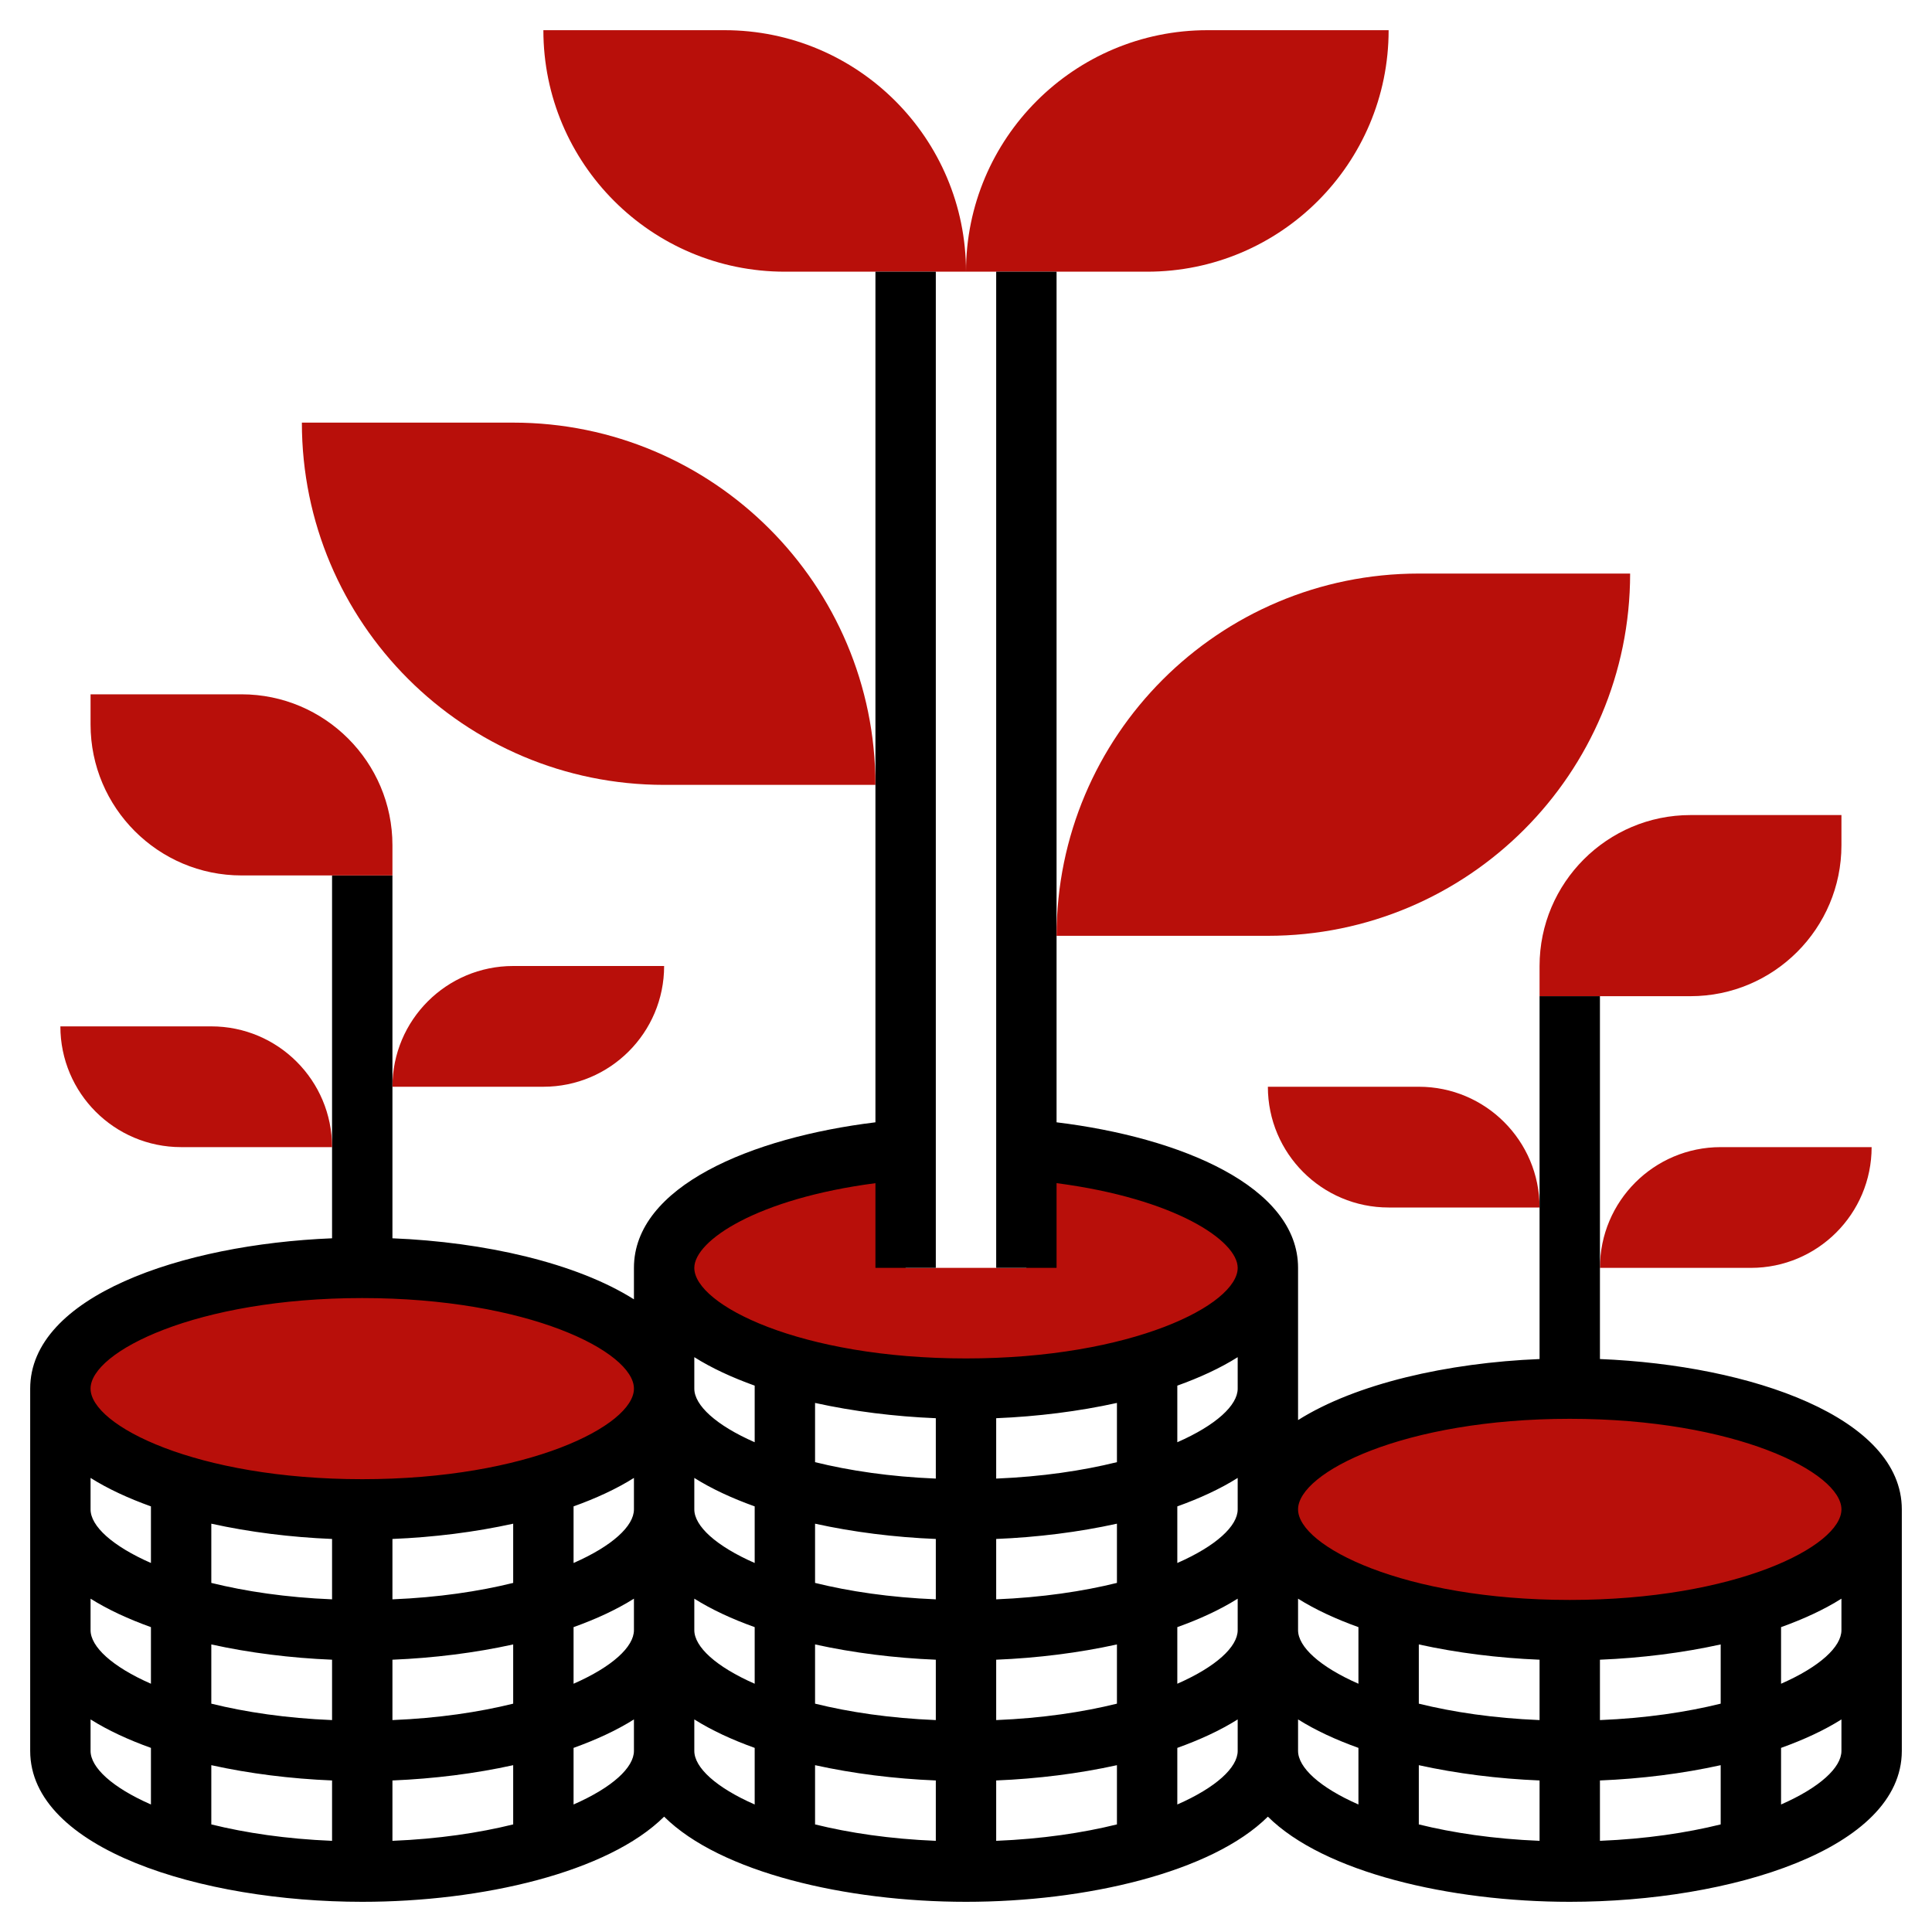 <svg width="64" height="64" viewBox="0 0 64 64" fill="none" xmlns="http://www.w3.org/2000/svg">
<path d="M30 38.08V42H34V38.08C38.564 38.451 42 40.064 42 42C42 44.209 37.523 46 32 46C26.477 46 22 44.209 22 42C22 40.065 25.436 38.451 30 38.08Z" fill="#B80F0A"/>
<path d="M12 50C6.477 50 2 48.209 2 46C2 43.791 6.477 42 12 42C17.523 42 22 43.791 22 46C22 48.209 17.523 50 12 50Z" fill="#B80F0A"/>
<path d="M52 54C46.477 54 42 52.209 42 50C42 47.791 46.477 46 52 46C57.523 46 62 47.791 62 50C62 52.209 57.523 54 52 54Z" fill="#B80F0A"/>
<path d="M61 28V27H56C53.243 27 51 29.243 51 32V33H56C58.757 33 61 30.757 61 28Z" fill="#B80F0A"/>
<path d="M58 42H53C53 39.791 54.791 38 57 38H62C62 40.209 60.209 42 58 42Z" fill="#B80F0A"/>
<path d="M46 40H51C51 37.791 49.209 36 47 36H42C42 38.209 43.791 40 46 40Z" fill="#B80F0A"/>
<path d="M26 9H32C32 4.582 28.418 1 24 1H18C18 5.418 21.582 9 26 9Z" fill="#B80F0A"/>
<path d="M38 9H32C32 4.582 35.582 1 40 1H46C46 5.418 42.418 9 38 9Z" fill="#B80F0A"/>
<path d="M11 41.02V29H13V41.02C16.052 41.144 19.087 41.835 21 43.042V42C21 39.304 24.882 37.681 29 37.178V9H31V42H29V39.194C25.082 39.706 23 41.096 23 42C23 43.223 26.506 45 32 45C37.494 45 41 43.223 41 42C41 41.097 38.919 39.705 35 39.193V42H33V9H35V37.178C39.116 37.68 43 39.305 43 42V46V47.042C44.913 45.836 47.948 45.144 51 45.02V33H53V45.02C58.017 45.224 63 46.955 63 50V54V58C63 61.248 57.333 63 52 63C48.021 63 43.858 62.023 42 60.179C40.142 62.023 35.979 63 32 63C28.021 63 23.858 62.023 22 60.179C20.142 62.023 15.979 63 12 63C6.667 63 1 61.248 1 58V54V50V46C1 42.955 5.983 41.224 11 41.02ZM12 43C6.506 43 3 44.777 3 46C3 47.223 6.506 49 12 49C17.494 49 21 47.223 21 46C21 44.777 17.494 43 12 43ZM53 54.98V56.98C54.524 56.918 55.865 56.716 57 56.436V54.474C55.736 54.753 54.37 54.924 53 54.98ZM53 58.98V60.98C54.524 60.918 55.865 60.716 57 60.436V58.474C55.736 58.753 54.37 58.924 53 58.98ZM51 58.98C49.63 58.924 48.264 58.753 47 58.474V60.436C48.135 60.716 49.476 60.918 51 60.98V58.98ZM51 56.98V54.98C49.63 54.924 48.264 54.753 47 54.474V56.436C48.135 56.716 49.476 56.918 51 56.98ZM45 53.901C44.253 53.633 43.574 53.32 43 52.958V54C43 54.551 43.716 55.213 45 55.776V53.901ZM41 48.958C40.426 49.32 39.747 49.633 39 49.901V51.776C40.284 51.213 41 50.551 41 50V48.958ZM13 52.98C14.524 52.918 15.865 52.716 17 52.436V50.474C15.736 50.753 14.37 50.924 13 50.98V52.98ZM19 51.776C20.284 51.213 21 50.551 21 50V48.958C20.426 49.32 19.747 49.633 19 49.901V51.776ZM23 50C23 50.551 23.716 51.213 25 51.776V49.901C24.253 49.633 23.574 49.32 23 48.958V50ZM27 52.436C28.135 52.716 29.476 52.918 31 52.98V50.98C29.63 50.924 28.264 50.753 27 50.474V52.436ZM31 48.98V46.98C29.63 46.924 28.264 46.753 27 46.474V48.436C28.135 48.716 29.476 48.918 31 48.98ZM33 48.98C34.524 48.918 35.865 48.716 37 48.436V46.474C35.736 46.753 34.37 46.924 33 46.98V48.98ZM33 50.98V52.98C34.524 52.918 35.865 52.716 37 52.436V50.474C35.736 50.753 34.37 50.924 33 50.98ZM41 52.958C40.426 53.32 39.747 53.633 39 53.901V55.776C40.284 55.213 41 54.551 41 54V52.958ZM37 54.474C35.736 54.753 34.37 54.924 33 54.98V56.98C34.524 56.918 35.865 56.716 37 56.436V54.474ZM33 58.98V60.98C34.524 60.918 35.865 60.716 37 60.436V58.474C35.736 58.753 34.37 58.924 33 58.98ZM31 58.98C29.63 58.924 28.264 58.753 27 58.474V60.436C28.135 60.716 29.476 60.918 31 60.98V58.98ZM31 56.98V54.98C29.63 54.924 28.264 54.753 27 54.474V56.436C28.135 56.716 29.476 56.918 31 56.98ZM25 53.901C24.253 53.633 23.574 53.32 23 52.958V54C23 54.551 23.716 55.213 25 55.776V53.901ZM21 52.958C20.426 53.32 19.747 53.633 19 53.901V55.776C20.284 55.213 21 54.551 21 54V52.958ZM17 54.474C15.736 54.753 14.37 54.924 13 54.98V56.98C14.524 56.918 15.865 56.716 17 56.436V54.474ZM13 58.98V60.98C14.524 60.918 15.865 60.716 17 60.436V58.474C15.736 58.753 14.37 58.924 13 58.98ZM11 58.98C9.63 58.924 8.264 58.753 7 58.474V60.436C8.135 60.716 9.476 60.918 11 60.98V58.98ZM11 56.98V54.98C9.63 54.924 8.264 54.753 7 54.474V56.436C8.135 56.716 9.476 56.918 11 56.98ZM11 52.98V50.98C9.63 50.924 8.264 50.753 7 50.474V52.436C8.135 52.716 9.476 52.918 11 52.98ZM23 44.958V46C23 46.551 23.716 47.213 25 47.776V45.901C24.253 45.633 23.574 45.32 23 44.958ZM41 44.958C40.426 45.32 39.747 45.633 39 45.901V47.776C40.284 47.213 41 46.551 41 46V44.958ZM52 47C46.506 47 43 48.777 43 50C43 51.223 46.506 53 52 53C57.494 53 61 51.223 61 50C61 48.777 57.494 47 52 47ZM61 52.958C60.426 53.32 59.747 53.633 59 53.901V55.776C60.284 55.213 61 54.551 61 54V52.958ZM61 58V56.958C60.426 57.32 59.747 57.633 59 57.901V59.776C60.284 59.213 61 58.551 61 58ZM45 59.776V57.901C44.253 57.633 43.574 57.32 43 56.958V58C43 58.551 43.716 59.213 45 59.776ZM41 58V56.958C40.426 57.32 39.747 57.633 39 57.901V59.776C40.284 59.213 41 58.551 41 58ZM25 59.776V57.901C24.253 57.633 23.574 57.32 23 56.958V58C23 58.551 23.716 59.213 25 59.776ZM21 58V56.958C20.426 57.32 19.747 57.633 19 57.901V59.776C20.284 59.213 21 58.551 21 58ZM5 59.776V57.901C4.253 57.633 3.574 57.32 3 56.958V58C3 58.551 3.716 59.213 5 59.776ZM5 55.776V53.901C4.253 53.633 3.574 53.32 3 52.958V54C3 54.551 3.716 55.213 5 55.776ZM5 51.776V49.901C4.253 49.633 3.574 49.32 3 48.958V50C3 50.551 3.716 51.213 5 51.776Z" fill="black"/>
<path d="M8 29H13V28C13 25.243 10.757 23 8 23H3V24C3 26.757 5.243 29 8 29Z" fill="#B80F0A"/>
<path d="M6 38H11C11 35.791 9.209 34 7 34H2C2 36.209 3.791 38 6 38Z" fill="#B80F0A"/>
<path d="M18 36H13C13 33.791 14.791 32 17 32H22C22 34.209 20.209 36 18 36Z" fill="#B80F0A"/>
<path d="M22 26H29C29 19.373 23.627 14 17 14H10C10 20.627 15.373 26 22 26Z" fill="#B80F0A"/>
<path d="M42 31H35C35 24.373 40.373 19 47 19H54C54 25.627 48.627 31 42 31Z" fill="#B80F0A"/>
</svg>
